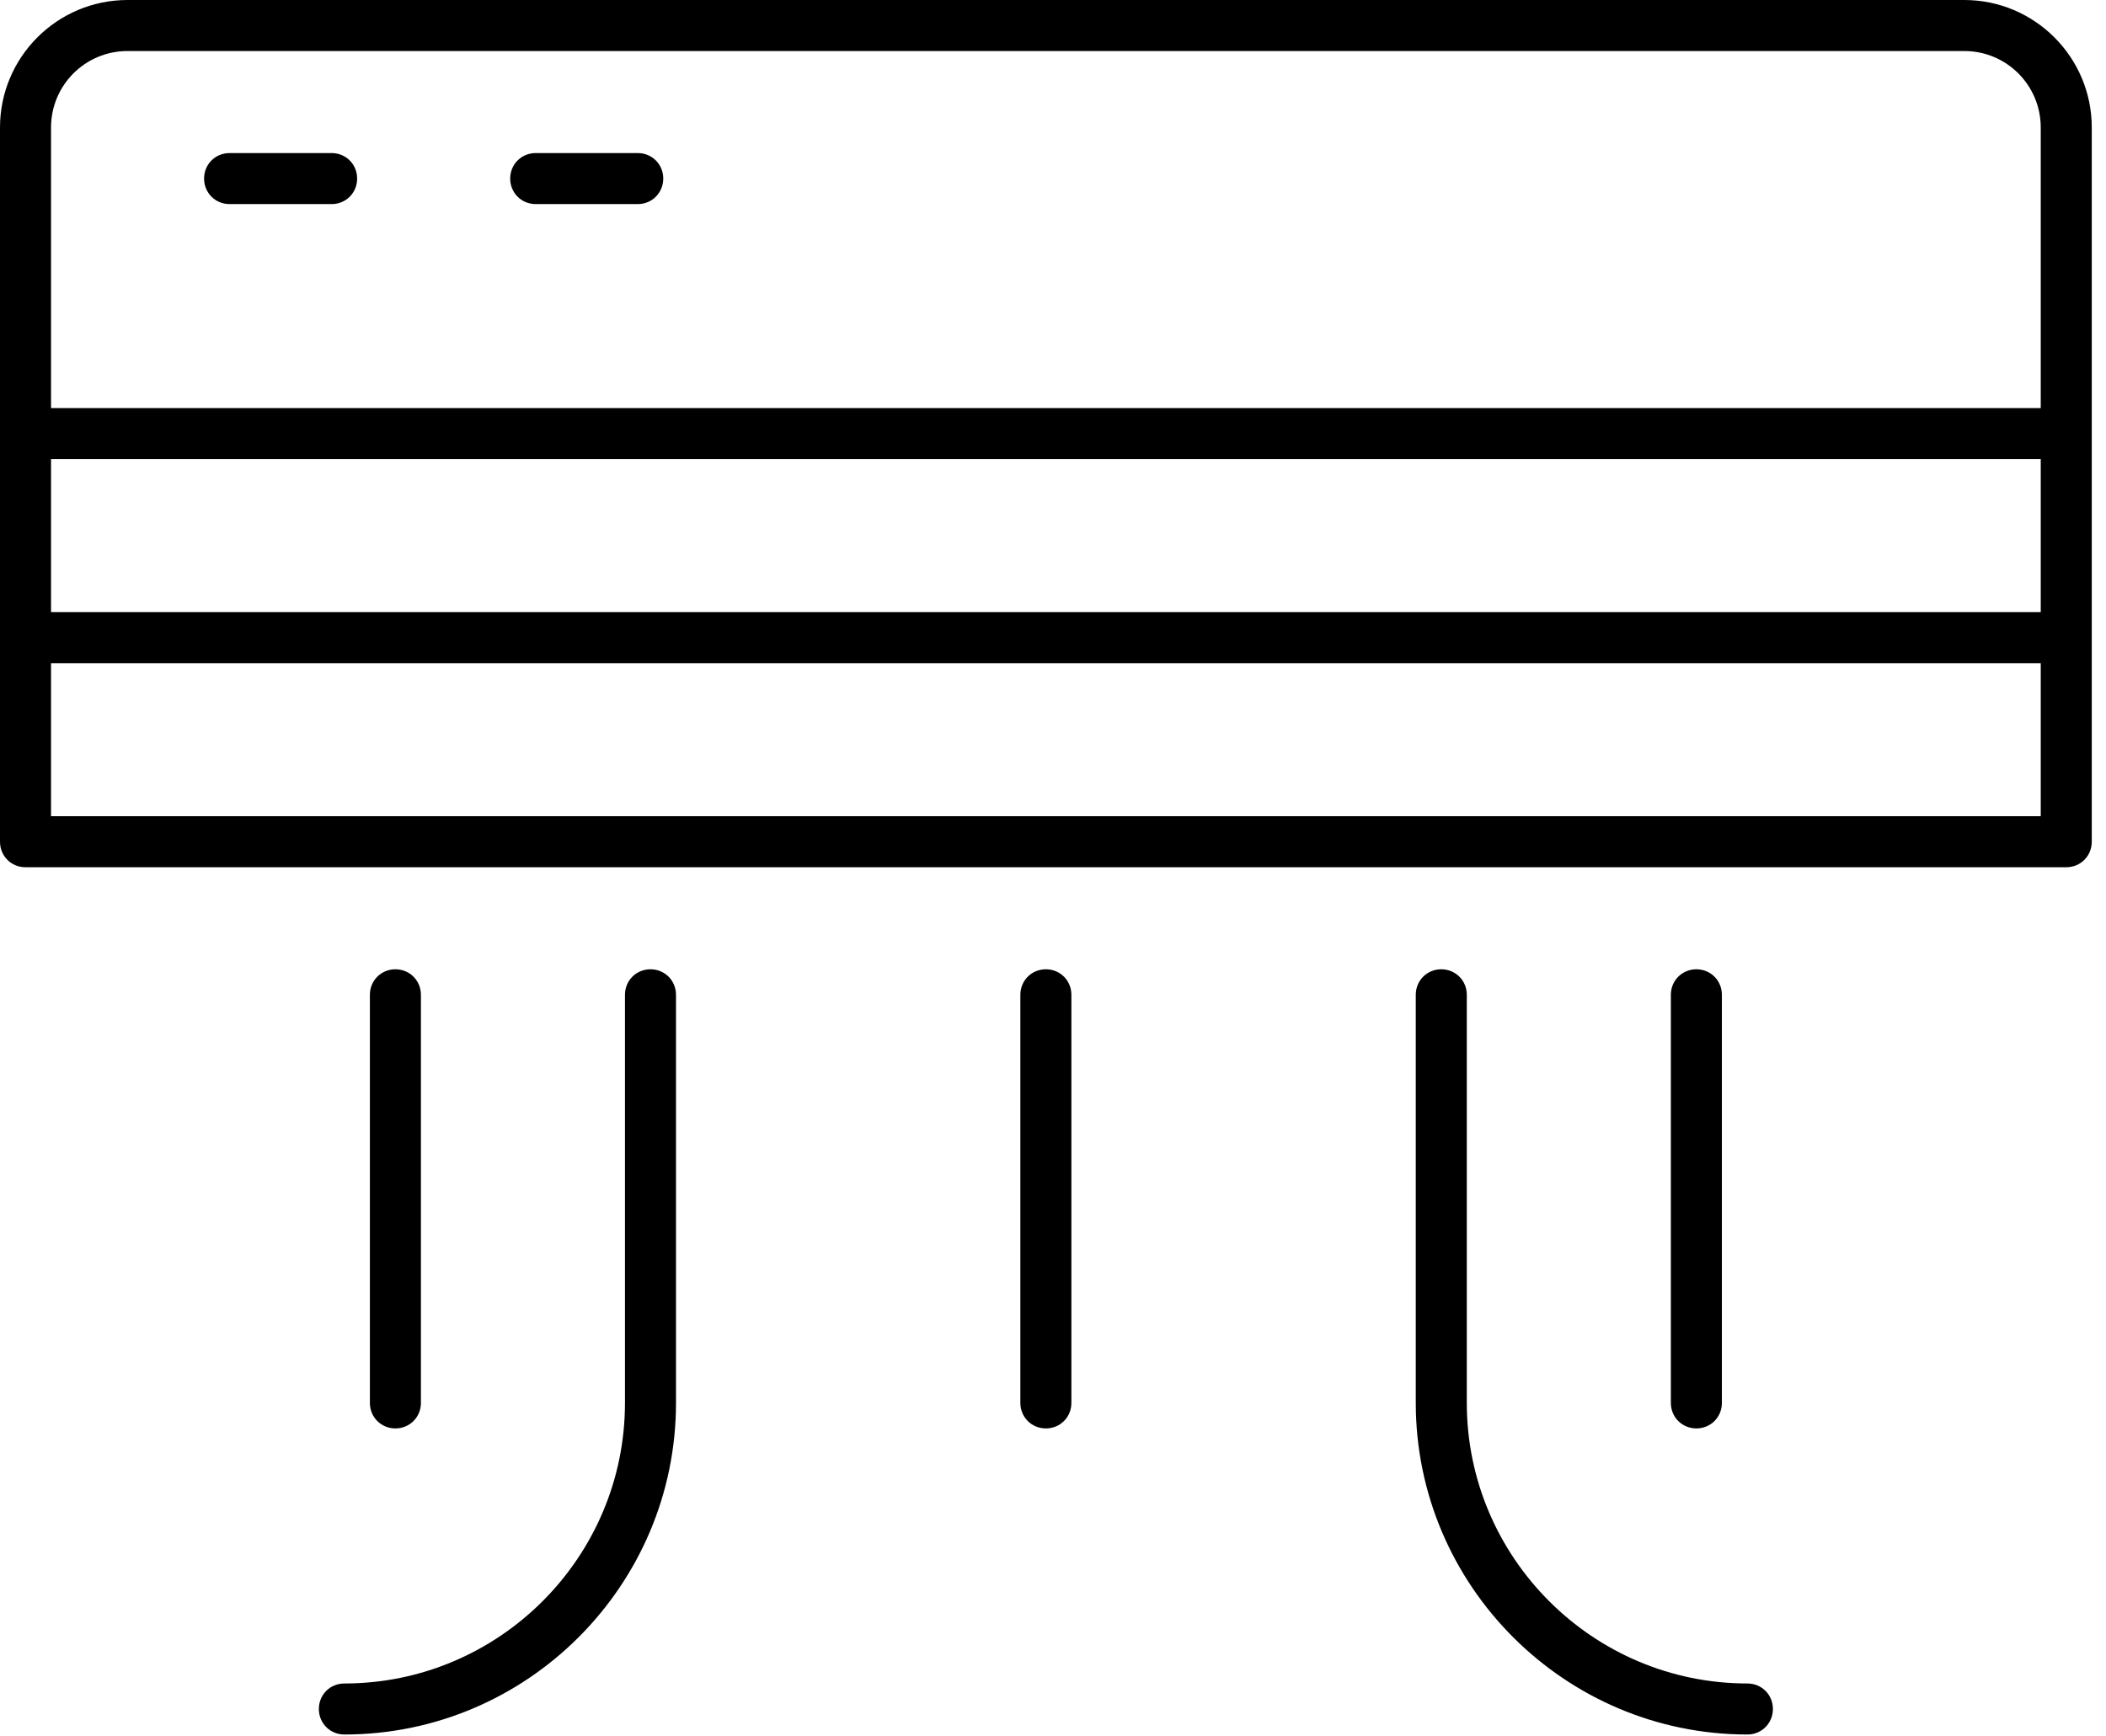 <svg width="74" height="61" viewBox="0 0 74 61" fill="none" xmlns="http://www.w3.org/2000/svg">
<path d="M69.018 0H4.482C2.008 0 0 2.008 0 4.482V15.238V22.409V29.579C0 30.081 0.394 30.476 0.896 30.476H72.604C73.106 30.476 73.5 30.081 73.5 29.579V22.409V15.238V4.482C73.5 2.008 71.492 0 69.018 0ZM71.707 28.683H1.793V23.305H71.707V28.683ZM71.707 21.512H1.793V16.134H71.707V21.512ZM71.707 14.341H1.793V4.482C1.793 2.994 2.994 1.793 4.482 1.793H69.018C70.506 1.793 71.707 2.994 71.707 4.482V14.341Z" fill="black"/>
<path d="M14.79 49.3V34.959C14.79 34.457 14.395 34.062 13.893 34.062C13.392 34.062 12.997 34.457 12.997 34.959V49.3C12.997 49.802 13.392 50.197 13.893 50.197C14.395 50.197 14.79 49.802 14.79 49.3Z" fill="black"/>
<path d="M22.857 34.062C22.355 34.062 21.96 34.457 21.96 34.959V49.3C21.96 54.732 17.532 59.16 12.1 59.16C11.598 59.16 11.204 59.554 11.204 60.056C11.204 60.558 11.598 60.953 12.1 60.953C18.518 60.953 23.753 55.718 23.753 49.3V34.959C23.753 34.457 23.358 34.062 22.857 34.062Z" fill="black"/>
<path d="M60.503 49.3V34.959C60.503 34.457 60.109 34.062 59.607 34.062C59.105 34.062 58.71 34.457 58.71 34.959V49.3C58.71 49.802 59.105 50.197 59.607 50.197C60.109 50.197 60.503 49.802 60.503 49.3Z" fill="black"/>
<path d="M61.4 59.16C55.968 59.16 51.54 54.732 51.54 49.3V34.959C51.54 34.457 51.145 34.062 50.643 34.062C50.142 34.062 49.747 34.457 49.747 34.959V49.3C49.747 55.718 54.982 60.953 61.4 60.953C61.901 60.953 62.296 60.558 62.296 60.056C62.296 59.554 61.901 59.16 61.4 59.16Z" fill="black"/>
<path d="M36.75 34.062C36.248 34.062 35.853 34.457 35.853 34.959V49.3C35.853 49.802 36.248 50.197 36.75 50.197C37.252 50.197 37.646 49.802 37.646 49.3V34.959C37.646 34.457 37.252 34.062 36.75 34.062Z" fill="black"/>
<path d="M11.653 5.379H8.067C7.565 5.379 7.171 5.773 7.171 6.275C7.171 6.777 7.565 7.172 8.067 7.172H11.653C12.155 7.172 12.549 6.777 12.549 6.275C12.549 5.773 12.155 5.379 11.653 5.379Z" fill="black"/>
<path d="M22.409 5.379H18.823C18.321 5.379 17.927 5.773 17.927 6.275C17.927 6.777 18.321 7.172 18.823 7.172H22.409C22.91 7.172 23.305 6.777 23.305 6.275C23.305 5.773 22.91 5.379 22.409 5.379Z" fill="black"/>
</svg>
